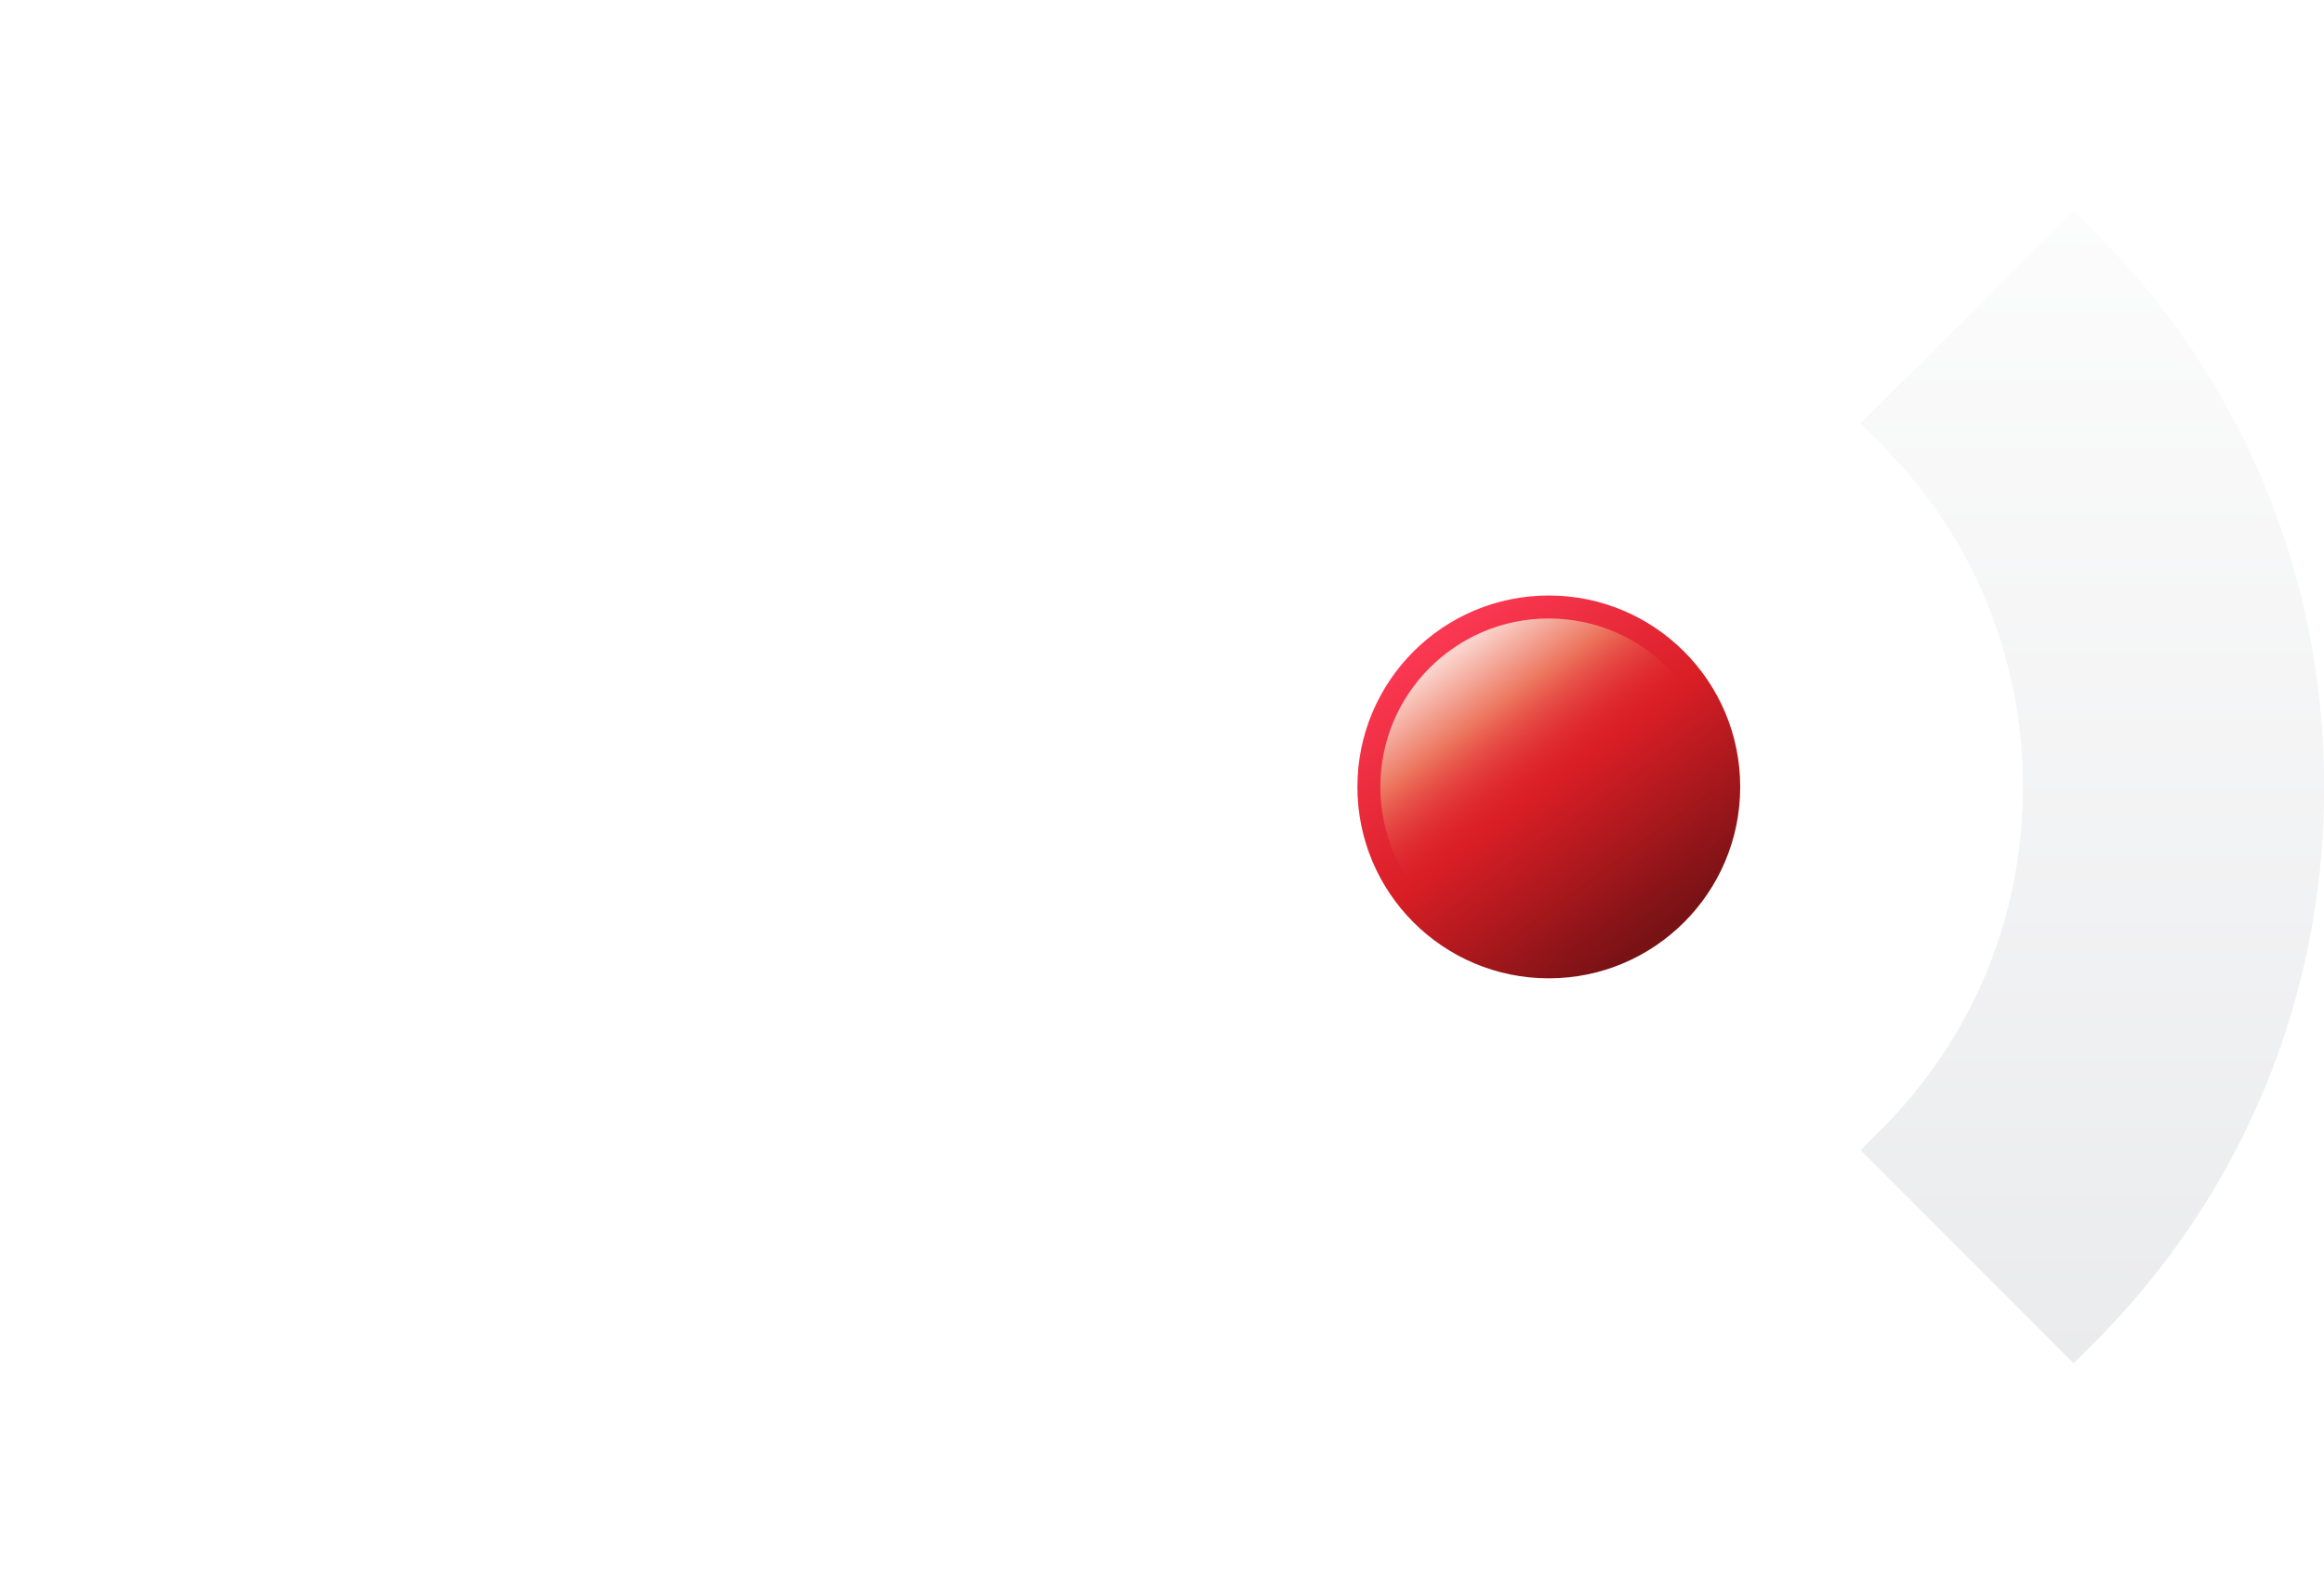 <svg width="200mm" height="135.4mm" version="1.1" viewBox="0 0 200 135.4" xmlns="http://www.w3.org/2000/svg" xmlns:xlink="http://www.w3.org/1999/xlink">
 <defs>
  <linearGradient id="linearGradient4575">
   <stop stop-color="#fad3cc" offset="0"/>
   <stop stop-color="#ec725a" offset=".222"/>
   <stop stop-color="#d91e25" stop-opacity="0" offset=".502"/>
   <stop stop-color="#791215" stop-opacity=".144" offset="1"/>
  </linearGradient>
  <linearGradient id="linearGradient4533">
   <stop stop-color="#fa3852" offset="0"/>
   <stop stop-color="#d91e25" offset=".502"/>
   <stop stop-color="#791215" offset="1"/>
  </linearGradient>
  <linearGradient id="linearGradient4527-0" x1="160.63" x2="212.06" y1="149.32" y2="219.21" gradientTransform="matrix(.88 0 0 .88 22.26 22.26)" gradientUnits="userSpaceOnUse" xlink:href="#linearGradient4575"/>
  <linearGradient id="linearGradient4527-3" x1="160.63" x2="212.06" y1="149.32" y2="219.21" gradientUnits="userSpaceOnUse" xlink:href="#linearGradient4533"/>
  <filter id="filter4747-4" x="-.043" y="-.043" width="1.086" height="1.086" color-interpolation-filters="sRGB">
   <feGaussianBlur stdDeviation="1.43"/>
  </filter>
  <filter id="filter4747-0-1" x="-.043" y="-.043" width="1.086" height="1.086" color-interpolation-filters="sRGB">
   <feGaussianBlur stdDeviation="1.43"/>
  </filter>
  <linearGradient id="linearGradient4863-8" x1="274.25" x2="274.25" y1="1.306" y2="369.7" gradientUnits="userSpaceOnUse">
   <stop stop-color="#fff" offset="0"/>
   <stop stop-color="#e7e8ea" offset="1"/>
  </linearGradient>
  <linearGradient id="linearGradient3493" x1="274.25" x2="274.25" y1="1.306" y2="369.7" gradientUnits="userSpaceOnUse" xlink:href="#linearGradient4863-8"/>
 </defs>
 <g transform="translate(2532.6 -606.14)">
  <g transform="matrix(.365 0 0 .365 -2532.6 606.15)" fill-rule="evenodd">
   <g transform="translate(0 -.005)" fill="url(#linearGradient3493)">
    <path d="m493.66 316.66-4.732 4.732-50.241-50.241 4.732-4.732c21.634-21.592 33.55-50.325 33.55-80.918 0-30.55-11.916-59.325-33.55-80.918l-4.732-4.775 45.508-45.466 4.732-4.732 4.732 4.732c35.071 35.029 54.339 81.594 54.339 131.16 0 49.565-19.31 96.129-54.339 131.16"/>
    <path d="m316.66 316.66c-35.029 35.029-81.636 54.339-131.16 54.339-102.3 0-185.5-83.199-185.5-185.5 0-102.3 83.199-185.5 185.5-185.5 49.522 0 96.129 19.31 131.16 54.339l4.732 4.732-50.241 50.241-4.732-4.732c-21.592-21.634-50.367-33.55-80.918-33.55-63.128 0-114.47 51.339-114.47 114.47 0 63.086 51.339 114.47 114.47 114.47 30.55 0 59.325-11.916 80.918-33.55l4.732-4.732 50.241 50.241-4.732 4.732"/>
   </g>
   <g transform="translate(179.67 -.005)">
    <path d="m230.63 185.5c0 24.93-20.24 45.128-45.128 45.128-24.93 0-45.128-20.198-45.128-45.128s20.198-45.128 45.128-45.128c24.888 0 45.128 20.198 45.128 45.128" fill="url(#linearGradient4527-3)"/>
    <path d="m225.21 185.5c0 21.939-17.811 39.713-39.713 39.713-21.939 0-39.713-17.774-39.713-39.713s17.774-39.713 39.713-39.713c21.901 0 39.713 17.774 39.713 39.713" fill="url(#linearGradient4527-0)" filter="url(#filter4747-0-1)" stroke-width=".88"/>
   </g>
   <g transform="translate(0 -.005)">
    <path d="m230.63 185.5c0 24.93-20.24 45.128-45.128 45.128-24.93 0-45.128-20.198-45.128-45.128s20.198-45.128 45.128-45.128c24.888 0 45.128 20.198 45.128 45.128" fill="url(#linearGradient4527-3)"/>
    <path d="m225.21 185.5c0 21.939-17.811 39.713-39.713 39.713-21.939 0-39.713-17.774-39.713-39.713s17.774-39.713 39.713-39.713c21.901 0 39.713 17.774 39.713 39.713" fill="url(#linearGradient4527-0)" filter="url(#filter4747-4)" stroke-width=".88"/>
   </g>
  </g>
 </g>
</svg>
